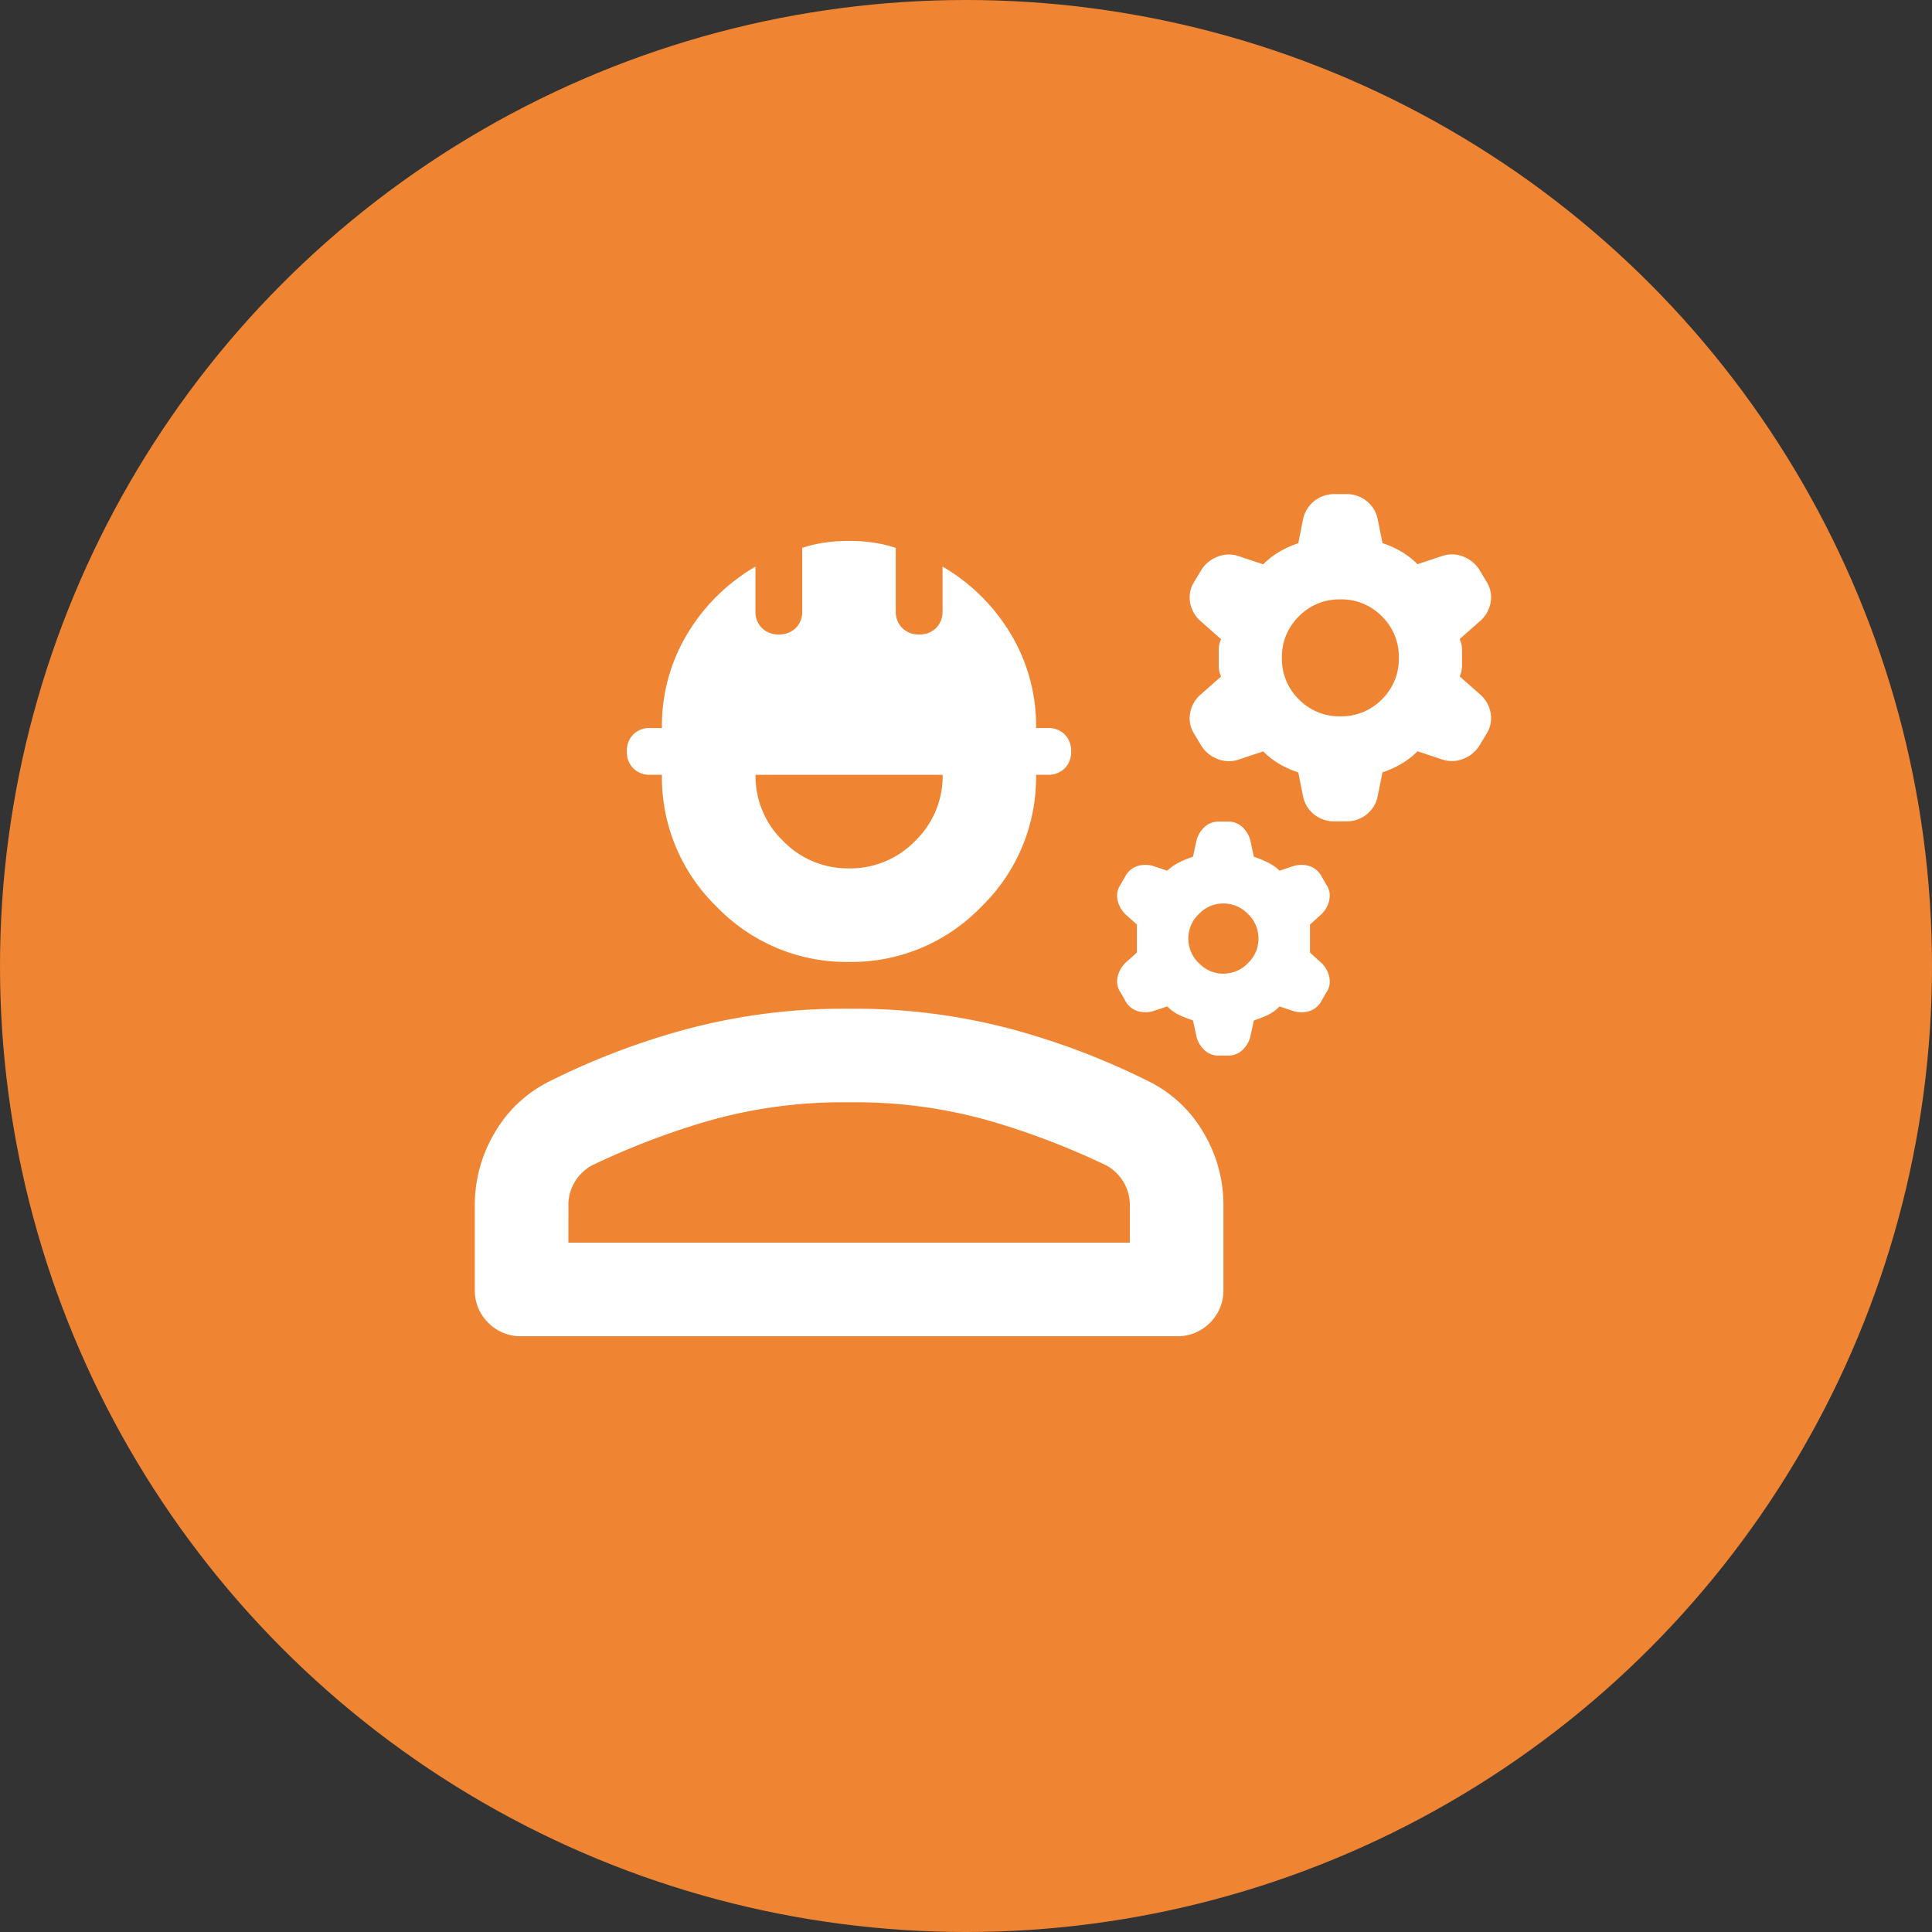 <?xml version="1.0" encoding="UTF-8"?>
<svg xmlns="http://www.w3.org/2000/svg" width="114" height="114" viewBox="0 0 114 114">
  <rect x="0" y="0" width="114" height="114" fill="#333333" stroke="none"/>
  <g id="Group_5957" data-name="Group 5957" transform="translate(-700 -2190)">
    <circle id="Ellipse_5" data-name="Ellipse 5" cx="57" cy="57" r="57" transform="translate(700 2190)" fill="#ef8533"></circle>
    <path id="engineering_FILL0_wght400_GRAD0_opsz24" d="M42-793.068v-4.969a8.322,8.322,0,0,1,1.173-4.279,7.651,7.651,0,0,1,3.244-3.037,43.219,43.219,0,0,1,7.937-3.037,35.873,35.873,0,0,1,9.731-1.242,35.874,35.874,0,0,1,9.731,1.242,43.219,43.219,0,0,1,7.937,3.037A7.651,7.651,0,0,1,85-802.317a8.323,8.323,0,0,1,1.173,4.279v4.969a2.671,2.671,0,0,1-.794,1.967,2.671,2.671,0,0,1-1.967.794H44.761a2.671,2.671,0,0,1-1.967-.794A2.671,2.671,0,0,1,42-793.068Zm5.521-2.761H80.65v-2.209a2.6,2.6,0,0,0-.38-1.38,2.686,2.686,0,0,0-1-.966,45.361,45.361,0,0,0-6.384-2.485,28.934,28.934,0,0,0-8.8-1.242,28.934,28.934,0,0,0-8.8,1.242,45.362,45.362,0,0,0-6.384,2.485,2.686,2.686,0,0,0-1,.966,2.6,2.6,0,0,0-.38,1.38Zm16.564-16.564a10.633,10.633,0,0,1-7.8-3.244,10.634,10.634,0,0,1-3.244-7.8h-.69a1.353,1.353,0,0,1-1-.38,1.353,1.353,0,0,1-.38-1,1.353,1.353,0,0,1,.38-1,1.353,1.353,0,0,1,1-.38h.69a10.507,10.507,0,0,1,1.518-5.59,11.3,11.3,0,0,1,4-3.934v2.623a1.353,1.353,0,0,0,.38,1,1.353,1.353,0,0,0,1,.38,1.353,1.353,0,0,0,1-.38,1.353,1.353,0,0,0,.38-1v-3.727a7.8,7.8,0,0,1,1.311-.311,9.774,9.774,0,0,1,1.449-.1,9.774,9.774,0,0,1,1.449.1,7.8,7.8,0,0,1,1.311.311v3.727a1.353,1.353,0,0,0,.38,1,1.353,1.353,0,0,0,1,.38,1.353,1.353,0,0,0,1-.38,1.353,1.353,0,0,0,.38-1v-2.623a11.3,11.3,0,0,1,4,3.934,10.506,10.506,0,0,1,1.518,5.59h.69a1.353,1.353,0,0,1,1,.38,1.353,1.353,0,0,1,.38,1,1.353,1.353,0,0,1-.38,1,1.353,1.353,0,0,1-1,.38h-.69a10.633,10.633,0,0,1-3.244,7.8A10.633,10.633,0,0,1,64.086-812.393Zm0-5.521a5.316,5.316,0,0,0,3.9-1.622,5.317,5.317,0,0,0,1.622-3.9H58.564a5.317,5.317,0,0,0,1.622,3.9A5.316,5.316,0,0,0,64.086-817.914Zm20.5,9.938-.207-.966a8.141,8.141,0,0,1-.794-.311,2.488,2.488,0,0,1-.725-.518l-.828.276a1.607,1.607,0,0,1-.932,0,1.261,1.261,0,0,1-.725-.621L80.1-810.6a1.13,1.13,0,0,1-.173-.9,1.63,1.63,0,0,1,.449-.828l.69-.621V-814.6l-.69-.621a1.629,1.629,0,0,1-.449-.828,1.13,1.13,0,0,1,.173-.9l.276-.483a1.261,1.261,0,0,1,.725-.621,1.606,1.606,0,0,1,.932,0l.828.276a2.627,2.627,0,0,1,.69-.483,6.331,6.331,0,0,1,.828-.345l.207-.966a1.652,1.652,0,0,1,.483-.794,1.2,1.2,0,0,1,.828-.311h.552a1.2,1.2,0,0,1,.828.311,1.652,1.652,0,0,1,.483.794l.207.966a6.331,6.331,0,0,1,.828.345,2.627,2.627,0,0,1,.69.483l.828-.276a1.606,1.606,0,0,1,.932,0,1.261,1.261,0,0,1,.725.621l.276.483a1.13,1.13,0,0,1,.173.9,1.63,1.63,0,0,1-.449.828l-.69.621v1.656l.69.621a1.63,1.63,0,0,1,.449.828,1.13,1.13,0,0,1-.173.9l-.276.483a1.261,1.261,0,0,1-.725.621,1.607,1.607,0,0,1-.932,0l-.828-.276a2.488,2.488,0,0,1-.725.518,8.141,8.141,0,0,1-.794.311l-.207.966a1.652,1.652,0,0,1-.483.794,1.2,1.2,0,0,1-.828.311h-.552a1.2,1.2,0,0,1-.828-.311A1.652,1.652,0,0,1,84.584-807.976Zm1.587-3.727a1.986,1.986,0,0,0,1.449-.621,1.986,1.986,0,0,0,.621-1.449,1.987,1.987,0,0,0-.621-1.449,1.987,1.987,0,0,0-1.449-.621,1.987,1.987,0,0,0-1.449.621,1.987,1.987,0,0,0-.621,1.449,1.986,1.986,0,0,0,.621,1.449A1.986,1.986,0,0,0,86.171-811.7Zm4.693-10.491-.276-1.38a5.722,5.722,0,0,1-1.139-.518,4.813,4.813,0,0,1-.932-.725l-1.449.483a1.778,1.778,0,0,1-1.242-.035,1.934,1.934,0,0,1-.966-.794l-.414-.69a1.706,1.706,0,0,1-.242-1.208,1.876,1.876,0,0,1,.656-1.139l1.173-1.035a1.591,1.591,0,0,1-.138-.552v-1.1a1.59,1.59,0,0,1,.138-.552l-1.173-1.035a1.876,1.876,0,0,1-.656-1.139,1.706,1.706,0,0,1,.242-1.208l.414-.69a1.935,1.935,0,0,1,.966-.794,1.778,1.778,0,0,1,1.242-.034l1.449.483a4.812,4.812,0,0,1,.932-.725,5.722,5.722,0,0,1,1.139-.518l.276-1.38a1.823,1.823,0,0,1,.656-1.1A1.877,1.877,0,0,1,92.728-840h.69a1.877,1.877,0,0,1,1.208.414,1.823,1.823,0,0,1,.656,1.1l.276,1.38a5.721,5.721,0,0,1,1.139.518,4.812,4.812,0,0,1,.932.725l1.449-.483a1.778,1.778,0,0,1,1.242.034,1.935,1.935,0,0,1,.966.794l.414.69a1.706,1.706,0,0,1,.242,1.208,1.876,1.876,0,0,1-.656,1.139l-1.173,1.035a1.591,1.591,0,0,1,.138.552v1.1a1.591,1.591,0,0,1-.138.552l1.173,1.035a1.876,1.876,0,0,1,.656,1.139,1.706,1.706,0,0,1-.242,1.208l-.414.69a1.934,1.934,0,0,1-.966.794,1.778,1.778,0,0,1-1.242.035l-1.449-.483a4.813,4.813,0,0,1-.932.725,5.721,5.721,0,0,1-1.139.518l-.276,1.38a1.822,1.822,0,0,1-.656,1.1,1.877,1.877,0,0,1-1.208.414h-.69a1.877,1.877,0,0,1-1.208-.414A1.822,1.822,0,0,1,90.864-822.194Zm2.209-4.693a3.332,3.332,0,0,0,2.45-1,3.332,3.332,0,0,0,1-2.45,3.332,3.332,0,0,0-1-2.45,3.332,3.332,0,0,0-2.45-1,3.332,3.332,0,0,0-2.45,1,3.332,3.332,0,0,0-1,2.45,3.332,3.332,0,0,0,1,2.45A3.332,3.332,0,0,0,93.073-826.887ZM64.086-795.829Z" transform="translate(686.017 3059.154)" fill="#fff"></path>
  </g>
</svg>
